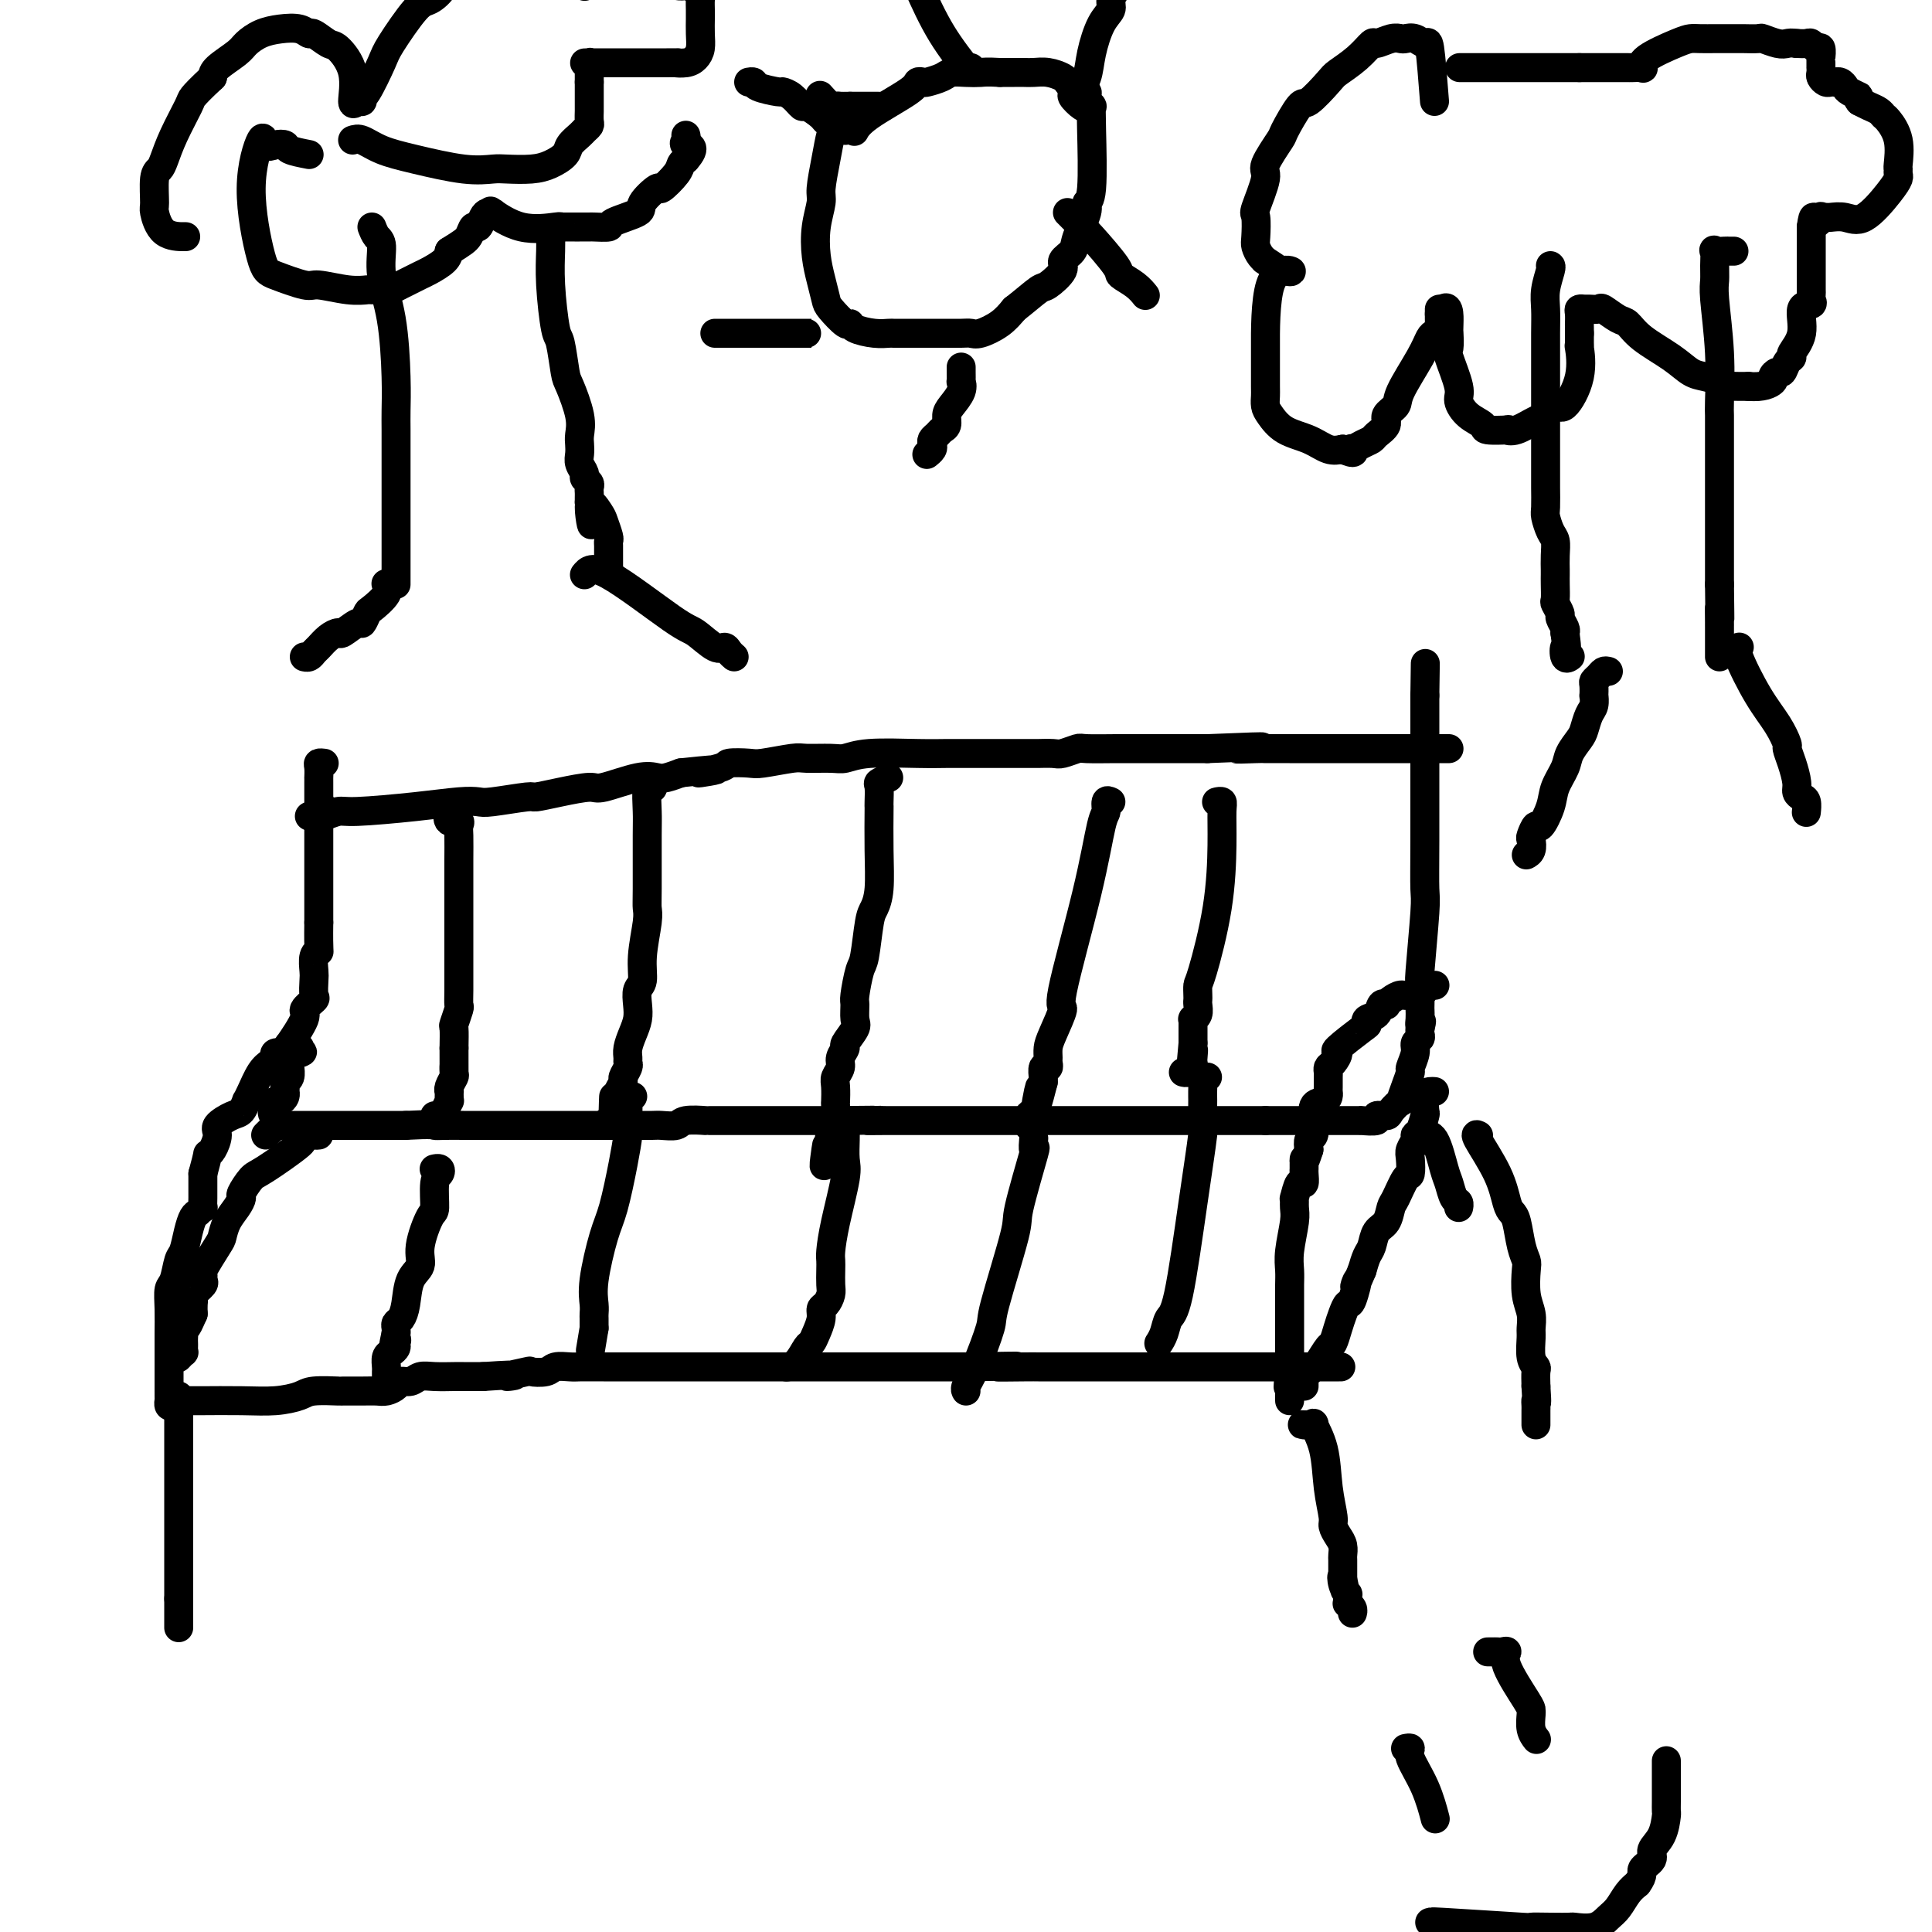 <svg viewBox='0 0 400 400' version='1.1' xmlns='http://www.w3.org/2000/svg' xmlns:xlink='http://www.w3.org/1999/xlink'><g fill='none' stroke='#000000' stroke-width='6' stroke-linecap='round' stroke-linejoin='round'><path d='M67,158c0.113,0.014 0.226,0.027 0,0c-0.226,-0.027 -0.793,-0.095 -1,0c-0.207,0.095 -0.056,0.354 0,1c0.056,0.646 0.015,1.679 0,2c-0.015,0.321 -0.004,-0.070 0,0c0.004,0.070 0.001,0.600 0,1c-0.001,0.400 -0.000,0.670 0,1c0.000,0.330 0.000,0.720 0,1c-0.000,0.280 -0.000,0.451 0,1c0.000,0.549 0.000,1.477 0,2c-0.000,0.523 -0.000,0.640 0,1c0.000,0.360 0.000,0.961 0,2c-0.000,1.039 -0.000,2.515 0,3c0.000,0.485 0.000,-0.021 0,0c-0.000,0.021 -0.000,0.569 0,1c0.000,0.431 0.000,0.744 0,1c-0.000,0.256 -0.000,0.456 0,1c0.000,0.544 0.000,1.434 0,2c-0.000,0.566 -0.000,0.808 0,1c0.000,0.192 0.000,0.333 0,1c-0.000,0.667 -0.000,1.859 0,3c0.000,1.141 0.000,2.230 0,3c-0.000,0.770 -0.000,1.220 0,2c0.000,0.780 0.000,1.890 0,3'/><path d='M66,191c-0.094,6.447 0.170,6.064 0,6c-0.170,-0.064 -0.775,0.191 -1,1c-0.225,0.809 -0.069,2.171 0,3c0.069,0.829 0.050,1.125 0,2c-0.050,0.875 -0.130,2.331 0,3c0.130,0.669 0.469,0.553 0,1c-0.469,0.447 -1.748,1.457 -2,2c-0.252,0.543 0.521,0.619 0,2c-0.521,1.381 -2.336,4.068 -3,5c-0.664,0.932 -0.178,0.109 0,0c0.178,-0.109 0.048,0.495 0,1c-0.048,0.505 -0.013,0.910 0,1c0.013,0.090 0.003,-0.135 0,0c-0.003,0.135 0.000,0.631 0,1c-0.000,0.369 -0.004,0.610 0,1c0.004,0.390 0.015,0.930 0,1c-0.015,0.070 -0.057,-0.331 0,0c0.057,0.331 0.211,1.394 0,2c-0.211,0.606 -0.788,0.753 -1,1c-0.212,0.247 -0.060,0.592 0,1c0.060,0.408 0.026,0.880 0,1c-0.026,0.120 -0.046,-0.111 0,0c0.046,0.111 0.157,0.566 0,1c-0.157,0.434 -0.581,0.848 -1,1c-0.419,0.152 -0.834,0.044 -1,0c-0.166,-0.044 -0.083,-0.022 0,0'/><path d='M57,228c-1.238,3.796 -0.332,2.285 0,2c0.332,-0.285 0.089,0.654 0,1c-0.089,0.346 -0.026,0.099 0,0c0.026,-0.099 0.013,-0.049 0,0'/><path d='M55,235c0.859,-0.845 1.718,-1.691 2,-2c0.282,-0.309 -0.013,-0.083 0,0c0.013,0.083 0.333,0.022 1,0c0.667,-0.022 1.679,-0.006 2,0c0.321,0.006 -0.051,0.002 0,0c0.051,-0.002 0.523,-0.000 1,0c0.477,0.000 0.958,0.000 1,0c0.042,-0.000 -0.353,-0.000 0,0c0.353,0.000 1.456,0.000 2,0c0.544,-0.000 0.528,-0.000 1,0c0.472,0.000 1.431,0.000 2,0c0.569,-0.000 0.747,-0.000 1,0c0.253,0.000 0.582,0.000 1,0c0.418,-0.000 0.924,-0.000 1,0c0.076,0.000 -0.278,0.000 0,0c0.278,-0.000 1.188,-0.000 2,0c0.812,0.000 1.526,0.000 2,0c0.474,-0.000 0.709,-0.000 1,0c0.291,0.000 0.640,0.000 1,0c0.360,-0.000 0.732,-0.000 1,0c0.268,0.000 0.433,0.000 1,0c0.567,-0.000 1.537,-0.000 2,0c0.463,0.000 0.418,0.000 1,0c0.582,-0.000 1.791,-0.000 3,0'/><path d='M84,233c5.785,-0.309 5.747,-0.083 6,0c0.253,0.083 0.797,0.022 2,0c1.203,-0.022 3.065,-0.006 4,0c0.935,0.006 0.943,0.002 2,0c1.057,-0.002 3.163,-0.000 4,0c0.837,0.000 0.403,0.000 1,0c0.597,-0.000 2.223,-0.000 3,0c0.777,0.000 0.706,0.000 1,0c0.294,-0.000 0.953,-0.000 3,0c2.047,0.000 5.480,0.000 7,0c1.520,-0.000 1.126,-0.000 2,0c0.874,0.000 3.015,0.000 4,0c0.985,-0.000 0.815,-0.000 2,0c1.185,0.000 3.725,0.001 5,0c1.275,-0.001 1.283,-0.004 2,0c0.717,0.004 2.141,0.015 3,0c0.859,-0.015 1.154,-0.057 2,0c0.846,0.057 2.244,0.211 3,0c0.756,-0.211 0.870,-0.789 2,-1c1.130,-0.211 3.275,-0.057 4,0c0.725,0.057 0.029,0.015 1,0c0.971,-0.015 3.607,-0.004 5,0c1.393,0.004 1.542,0.001 3,0c1.458,-0.001 4.226,-0.000 6,0c1.774,0.000 2.555,0.000 4,0c1.445,-0.000 3.556,-0.000 5,0c1.444,0.000 2.222,0.000 3,0'/><path d='M173,232c15.185,-0.155 8.648,-0.041 7,0c-1.648,0.041 1.594,0.011 3,0c1.406,-0.011 0.976,-0.003 2,0c1.024,0.003 3.502,0.001 5,0c1.498,-0.001 2.015,-0.000 4,0c1.985,0.000 5.437,0.000 7,0c1.563,-0.000 1.237,-0.000 3,0c1.763,0.000 5.616,0.000 7,0c1.384,-0.000 0.298,-0.000 3,0c2.702,0.000 9.192,0.000 12,0c2.808,-0.000 1.936,-0.000 2,0c0.064,0.000 1.066,0.000 2,0c0.934,-0.000 1.801,-0.000 3,0c1.199,0.000 2.729,0.000 4,0c1.271,-0.000 2.283,-0.000 3,0c0.717,0.000 1.137,0.000 2,0c0.863,-0.000 2.167,-0.000 3,0c0.833,0.000 1.196,0.000 2,0c0.804,-0.000 2.051,-0.000 3,0c0.949,0.000 1.602,0.000 2,0c0.398,-0.000 0.540,-0.000 1,0c0.460,0.000 1.236,0.000 2,0c0.764,-0.000 1.514,-0.000 2,0c0.486,0.000 0.708,0.000 1,0c0.292,-0.000 0.656,-0.000 1,0c0.344,0.000 0.670,0.000 1,0c0.330,-0.000 0.666,-0.000 1,0c0.334,0.000 0.667,0.000 1,0'/><path d='M262,232c14.448,-0.000 6.069,-0.000 3,0c-3.069,0.000 -0.829,0.000 1,0c1.829,-0.000 3.248,-0.000 4,0c0.752,0.000 0.837,0.000 1,0c0.163,-0.000 0.404,-0.000 1,0c0.596,0.000 1.548,0.000 2,0c0.452,-0.000 0.405,-0.000 1,0c0.595,0.000 1.831,0.001 3,0c1.169,-0.001 2.269,-0.004 3,0c0.731,0.004 1.093,0.016 1,0c-0.093,-0.016 -0.640,-0.058 0,0c0.640,0.058 2.466,0.218 3,0c0.534,-0.218 -0.226,-0.813 0,-1c0.226,-0.187 1.436,0.032 2,0c0.564,-0.032 0.481,-0.317 1,-1c0.519,-0.683 1.641,-1.764 2,-2c0.359,-0.236 -0.043,0.372 0,0c0.043,-0.372 0.532,-1.724 1,-3c0.468,-1.276 0.914,-2.474 1,-3c0.086,-0.526 -0.187,-0.378 0,-1c0.187,-0.622 0.835,-2.012 1,-3c0.165,-0.988 -0.152,-1.574 0,-2c0.152,-0.426 0.772,-0.692 1,-1c0.228,-0.308 0.065,-0.660 0,-1c-0.065,-0.340 -0.033,-0.670 0,-1'/><path d='M294,213c0.619,-2.519 0.166,-1.317 0,-1c-0.166,0.317 -0.046,-0.251 0,-1c0.046,-0.749 0.016,-1.678 0,-2c-0.016,-0.322 -0.018,-0.035 0,-1c0.018,-0.965 0.057,-3.180 0,-4c-0.057,-0.820 -0.212,-0.244 0,-3c0.212,-2.756 0.789,-8.846 1,-12c0.211,-3.154 0.057,-3.374 0,-5c-0.057,-1.626 -0.015,-4.658 0,-10c0.015,-5.342 0.004,-12.993 0,-17c-0.004,-4.007 -0.001,-4.370 0,-5c0.001,-0.630 0.000,-1.527 0,-2c-0.000,-0.473 -0.000,-0.522 0,-1c0.000,-0.478 0.000,-1.385 0,-2c-0.000,-0.615 -0.000,-0.938 0,-1c0.000,-0.062 0.000,0.137 0,0c-0.000,-0.137 -0.000,-0.611 0,-1c0.000,-0.389 0.000,-0.695 0,-1'/><path d='M295,144c0.167,-11.500 0.083,-5.750 0,0'/><path d='M68,168c0.062,-0.113 0.125,-0.226 0,0c-0.125,0.226 -0.436,0.792 -1,1c-0.564,0.208 -1.379,0.057 -2,0c-0.621,-0.057 -1.046,-0.019 -1,0c0.046,0.019 0.564,0.020 1,0c0.436,-0.020 0.791,-0.061 1,0c0.209,0.061 0.271,0.223 1,0c0.729,-0.223 2.125,-0.831 3,-1c0.875,-0.169 1.230,0.099 4,0c2.770,-0.099 7.955,-0.566 12,-1c4.045,-0.434 6.951,-0.833 9,-1c2.049,-0.167 3.242,-0.100 4,0c0.758,0.100 1.082,0.233 3,0c1.918,-0.233 5.429,-0.831 7,-1c1.571,-0.169 1.200,0.091 2,0c0.800,-0.091 2.770,-0.532 5,-1c2.230,-0.468 4.718,-0.962 6,-1c1.282,-0.038 1.357,0.379 3,0c1.643,-0.379 4.853,-1.555 7,-2c2.147,-0.445 3.232,-0.158 4,0c0.768,0.158 1.219,0.188 2,0c0.781,-0.188 1.890,-0.594 3,-1'/><path d='M141,160c12.437,-1.348 5.531,-0.216 4,0c-1.531,0.216 2.315,-0.482 4,-1c1.685,-0.518 1.211,-0.857 2,-1c0.789,-0.143 2.841,-0.091 4,0c1.159,0.091 1.426,0.222 3,0c1.574,-0.222 4.456,-0.795 6,-1c1.544,-0.205 1.748,-0.041 3,0c1.252,0.041 3.550,-0.042 5,0c1.450,0.042 2.052,0.207 3,0c0.948,-0.207 2.244,-0.788 5,-1c2.756,-0.212 6.974,-0.057 10,0c3.026,0.057 4.861,0.015 6,0c1.139,-0.015 1.583,-0.004 3,0c1.417,0.004 3.806,0.001 5,0c1.194,-0.001 1.193,-0.000 2,0c0.807,0.000 2.422,-0.000 3,0c0.578,0.000 0.117,0.001 1,0c0.883,-0.001 3.109,-0.004 4,0c0.891,0.004 0.448,0.015 1,0c0.552,-0.015 2.101,-0.057 3,0c0.899,0.057 1.148,0.211 2,0c0.852,-0.211 2.307,-0.789 3,-1c0.693,-0.211 0.626,-0.057 2,0c1.374,0.057 4.191,0.015 6,0c1.809,-0.015 2.609,-0.004 4,0c1.391,0.004 3.373,0.001 5,0c1.627,-0.001 2.900,-0.000 4,0c1.100,0.000 2.029,0.000 3,0c0.971,-0.000 1.986,-0.000 3,0'/><path d='M250,155c18.283,-0.774 9.489,-0.207 7,0c-2.489,0.207 1.326,0.056 3,0c1.674,-0.056 1.209,-0.015 2,0c0.791,0.015 2.840,0.004 5,0c2.160,-0.004 4.432,-0.001 6,0c1.568,0.001 2.431,0.000 3,0c0.569,-0.000 0.842,-0.000 2,0c1.158,0.000 3.199,0.000 4,0c0.801,-0.000 0.361,-0.000 2,0c1.639,0.000 5.356,0.000 7,0c1.644,-0.000 1.214,-0.000 1,0c-0.214,0.000 -0.212,0.000 0,0c0.212,-0.000 0.635,-0.000 1,0c0.365,0.000 0.671,0.000 1,0c0.329,-0.000 0.680,-0.000 1,0c0.320,0.000 0.610,0.000 1,0c0.390,-0.000 0.879,-0.000 1,0c0.121,0.000 -0.125,0.000 0,0c0.125,-0.000 0.621,-0.000 1,0c0.379,0.000 0.640,0.000 1,0c0.360,-0.000 0.817,-0.000 1,0c0.183,0.000 0.091,0.000 0,0'/><path d='M66,235c-0.240,0.032 -0.481,0.065 -1,0c-0.519,-0.065 -1.318,-0.227 -2,0c-0.682,0.227 -1.248,0.842 -1,1c0.248,0.158 1.311,-0.141 0,1c-1.311,1.141 -4.994,3.723 -7,5c-2.006,1.277 -2.334,1.251 -3,2c-0.666,0.749 -1.671,2.274 -2,3c-0.329,0.726 0.016,0.652 0,1c-0.016,0.348 -0.394,1.116 -1,2c-0.606,0.884 -1.441,1.882 -2,3c-0.559,1.118 -0.844,2.355 -1,3c-0.156,0.645 -0.183,0.697 -1,2c-0.817,1.303 -2.423,3.859 -3,5c-0.577,1.141 -0.127,0.869 0,1c0.127,0.131 -0.071,0.664 0,1c0.071,0.336 0.411,0.474 0,1c-0.411,0.526 -1.574,1.440 -2,2c-0.426,0.560 -0.115,0.766 0,1c0.115,0.234 0.033,0.495 0,1c-0.033,0.505 -0.016,1.252 0,2'/><path d='M40,272c-2.022,4.583 -1.078,2.040 -1,1c0.078,-1.040 -0.711,-0.577 -1,0c-0.289,0.577 -0.078,1.269 0,2c0.078,0.731 0.022,1.501 0,2c-0.022,0.499 -0.010,0.726 0,1c0.010,0.274 0.016,0.596 0,1c-0.016,0.404 -0.056,0.892 0,1c0.056,0.108 0.207,-0.163 0,0c-0.207,0.163 -0.774,0.761 -1,1c-0.226,0.239 -0.113,0.120 0,0'/><path d='M39,290c0.392,-0.002 0.784,-0.003 1,0c0.216,0.003 0.257,0.011 2,0c1.743,-0.011 5.190,-0.041 8,0c2.810,0.041 4.984,0.155 7,0c2.016,-0.155 3.873,-0.577 5,-1c1.127,-0.423 1.523,-0.846 3,-1c1.477,-0.154 4.033,-0.041 5,0c0.967,0.041 0.343,0.008 1,0c0.657,-0.008 2.595,0.008 4,0c1.405,-0.008 2.277,-0.040 3,0c0.723,0.040 1.295,0.150 2,0c0.705,-0.150 1.541,-0.562 2,-1c0.459,-0.438 0.539,-0.902 1,-1c0.461,-0.098 1.301,0.170 2,0c0.699,-0.170 1.255,-0.778 2,-1c0.745,-0.222 1.677,-0.060 3,0c1.323,0.060 3.035,0.016 4,0c0.965,-0.016 1.183,-0.004 2,0c0.817,0.004 2.233,0.001 3,0c0.767,-0.001 0.883,-0.001 1,0'/><path d='M100,285c10.331,-0.714 5.659,0.001 5,0c-0.659,-0.001 2.695,-0.718 4,-1c1.305,-0.282 0.562,-0.128 1,0c0.438,0.128 2.057,0.230 3,0c0.943,-0.230 1.208,-0.794 2,-1c0.792,-0.206 2.109,-0.055 3,0c0.891,0.055 1.357,0.015 2,0c0.643,-0.015 1.464,-0.004 5,0c3.536,0.004 9.787,0.001 13,0c3.213,-0.001 3.390,-0.000 4,0c0.610,0.000 1.655,0.000 3,0c1.345,-0.000 2.992,-0.000 4,0c1.008,0.000 1.377,0.000 3,0c1.623,-0.000 4.501,-0.000 6,0c1.499,0.000 1.620,0.000 3,0c1.380,-0.000 4.019,-0.000 6,0c1.981,0.000 3.304,0.000 4,0c0.696,-0.000 0.765,-0.000 2,0c1.235,0.000 3.635,0.000 5,0c1.365,-0.000 1.697,-0.000 2,0c0.303,0.000 0.579,0.000 2,0c1.421,-0.000 3.987,-0.000 5,0c1.013,0.000 0.473,0.000 1,0c0.527,-0.000 2.121,-0.000 3,0c0.879,0.000 1.044,0.000 2,0c0.956,-0.000 2.702,-0.000 4,0c1.298,0.000 2.149,0.000 3,0'/><path d='M200,283c16.785,-0.309 8.746,-0.083 7,0c-1.746,0.083 2.799,0.022 5,0c2.201,-0.022 2.056,-0.006 3,0c0.944,0.006 2.975,0.002 4,0c1.025,-0.002 1.042,-0.000 2,0c0.958,0.000 2.855,0.000 4,0c1.145,-0.000 1.537,-0.000 2,0c0.463,0.000 0.996,0.000 5,0c4.004,-0.000 11.478,-0.000 15,0c3.522,0.000 3.092,0.000 3,0c-0.092,-0.000 0.155,-0.000 1,0c0.845,0.000 2.289,0.000 3,0c0.711,-0.000 0.691,-0.000 1,0c0.309,0.000 0.948,0.000 2,0c1.052,-0.000 2.518,-0.000 3,0c0.482,0.000 -0.021,0.000 0,0c0.021,-0.000 0.565,-0.000 1,0c0.435,0.000 0.760,0.000 1,0c0.240,-0.000 0.394,-0.000 1,0c0.606,0.000 1.662,0.000 2,0c0.338,-0.000 -0.043,-0.000 0,0c0.043,0.000 0.512,0.000 1,0c0.488,-0.000 0.997,0.000 1,0c0.003,0.000 -0.499,0.000 0,0c0.499,0.000 2.000,0.000 3,0c1.000,0.000 1.500,0.000 2,0'/><path d='M272,283c11.083,0.000 2.792,0.000 0,0c-2.792,0.000 -0.083,0.000 1,0c1.083,0.000 0.542,0.000 0,0'/><path d='M297,226c-0.311,-0.024 -0.622,-0.049 -1,0c-0.378,0.049 -0.823,0.170 -1,1c-0.177,0.830 -0.085,2.368 0,3c0.085,0.632 0.163,0.358 0,1c-0.163,0.642 -0.566,2.201 -1,3c-0.434,0.799 -0.900,0.838 -1,1c-0.100,0.162 0.168,0.446 0,1c-0.168,0.554 -0.770,1.378 -1,2c-0.230,0.622 -0.089,1.044 0,2c0.089,0.956 0.127,2.448 0,3c-0.127,0.552 -0.419,0.163 -1,1c-0.581,0.837 -1.451,2.900 -2,4c-0.549,1.100 -0.777,1.239 -1,2c-0.223,0.761 -0.441,2.146 -1,3c-0.559,0.854 -1.459,1.177 -2,2c-0.541,0.823 -0.723,2.145 -1,3c-0.277,0.855 -0.651,1.244 -1,2c-0.349,0.756 -0.675,1.878 -1,3'/><path d='M282,263c-2.499,5.944 -1.247,2.305 -1,2c0.247,-0.305 -0.511,2.724 -1,4c-0.489,1.276 -0.707,0.798 -1,1c-0.293,0.202 -0.659,1.084 -1,2c-0.341,0.916 -0.656,1.868 -1,3c-0.344,1.132 -0.718,2.446 -1,3c-0.282,0.554 -0.470,0.347 -1,1c-0.530,0.653 -1.400,2.165 -2,3c-0.600,0.835 -0.931,0.994 -1,1c-0.069,0.006 0.125,-0.139 0,0c-0.125,0.139 -0.569,0.563 -1,1c-0.431,0.437 -0.847,0.888 -1,1c-0.153,0.112 -0.041,-0.114 0,0c0.041,0.114 0.011,0.569 0,1c-0.011,0.431 -0.003,0.837 0,1c0.003,0.163 0.002,0.081 0,0'/><path d='M272,295c-0.781,0.007 -1.561,0.014 -2,0c-0.439,-0.014 -0.535,-0.050 0,0c0.535,0.050 1.703,0.184 2,0c0.297,-0.184 -0.275,-0.688 0,0c0.275,0.688 1.397,2.569 2,5c0.603,2.431 0.687,5.414 1,8c0.313,2.586 0.854,4.777 1,6c0.146,1.223 -0.105,1.478 0,2c0.105,0.522 0.564,1.310 1,2c0.436,0.690 0.849,1.280 1,2c0.151,0.720 0.040,1.569 0,2c-0.040,0.431 -0.011,0.444 0,1c0.011,0.556 0.003,1.654 0,2c-0.003,0.346 -0.001,-0.061 0,0c0.001,0.061 0.000,0.589 0,1c-0.000,0.411 -0.000,0.706 0,1'/><path d='M278,327c0.944,4.923 0.306,1.231 0,0c-0.306,-1.231 -0.278,-0.000 0,1c0.278,1.000 0.805,1.770 1,2c0.195,0.230 0.056,-0.079 0,0c-0.056,0.079 -0.029,0.547 0,1c0.029,0.453 0.060,0.892 0,1c-0.060,0.108 -0.212,-0.115 0,0c0.212,0.115 0.788,0.570 1,1c0.212,0.430 0.061,0.837 0,1c-0.061,0.163 -0.030,0.081 0,0'/><path d='M37,289c0.000,0.800 0.000,1.601 0,2c0.000,0.399 0.000,0.397 0,2c0.000,1.603 0.000,4.811 0,7c0.000,2.189 0.000,3.358 0,5c0.000,1.642 0.000,3.756 0,5c0.000,1.244 0.000,1.617 0,3c0.000,1.383 0.000,3.775 0,5c0.000,1.225 0.000,1.283 0,2c0.000,0.717 0.000,2.095 0,3c0.000,0.905 0.000,1.338 0,2c0.000,0.662 0.000,1.553 0,2c0.000,0.447 0.000,0.450 0,1c-0.000,0.550 -0.000,1.648 0,2c0.000,0.352 -0.000,-0.042 0,0c0.000,0.042 0.000,0.521 0,1'/><path d='M37,331c0.000,6.675 0.000,2.362 0,1c0.000,-1.362 0.000,0.226 0,1c0.000,0.774 0.000,0.733 0,1c0.000,0.267 0.000,0.842 0,1c0.000,0.158 0.000,-0.101 0,0c0.000,0.101 0.000,0.563 0,1c0.000,0.437 0.000,0.848 0,1c0.000,0.152 0.000,0.043 0,0c0.000,-0.043 0.000,-0.022 0,0'/><path d='M306,235c0.107,0.054 0.214,0.108 0,0c-0.214,-0.108 -0.748,-0.380 0,1c0.748,1.380 2.778,4.410 4,7c1.222,2.590 1.638,4.739 2,6c0.362,1.261 0.672,1.634 1,2c0.328,0.366 0.675,0.727 1,2c0.325,1.273 0.627,3.460 1,5c0.373,1.540 0.818,2.433 1,3c0.182,0.567 0.102,0.807 0,2c-0.102,1.193 -0.224,3.338 0,5c0.224,1.662 0.796,2.841 1,4c0.204,1.159 0.041,2.298 0,3c-0.041,0.702 0.042,0.967 0,2c-0.042,1.033 -0.207,2.834 0,4c0.207,1.166 0.787,1.699 1,2c0.213,0.301 0.061,0.372 0,1c-0.061,0.628 -0.030,1.814 0,3'/><path d='M318,287c0.309,4.653 0.083,3.284 0,3c-0.083,-0.284 -0.022,0.515 0,1c0.022,0.485 0.006,0.656 0,1c-0.006,0.344 -0.002,0.863 0,1c0.002,0.137 0.000,-0.107 0,0c-0.000,0.107 -0.000,0.565 0,1c0.000,0.435 0.000,0.848 0,1c-0.000,0.152 -0.000,0.043 0,0c0.000,-0.043 0.000,-0.022 0,0'/><path d='M295,236c-0.012,0.117 -0.025,0.234 0,0c0.025,-0.234 0.087,-0.818 0,-1c-0.087,-0.182 -0.322,0.039 0,0c0.322,-0.039 1.200,-0.337 2,1c0.800,1.337 1.521,4.309 2,6c0.479,1.691 0.717,2.099 1,3c0.283,0.901 0.612,2.293 1,3c0.388,0.707 0.835,0.729 1,1c0.165,0.271 0.047,0.792 0,1c-0.047,0.208 -0.024,0.104 0,0'/><path d='M36,291c-0.423,0.119 -0.845,0.238 -1,0c-0.155,-0.238 -0.041,-0.832 0,-1c0.041,-0.168 0.011,0.091 0,0c-0.011,-0.091 -0.003,-0.534 0,-1c0.003,-0.466 0.001,-0.957 0,-1c-0.001,-0.043 -0.000,0.361 0,0c0.000,-0.361 -0.000,-1.487 0,-2c0.000,-0.513 0.000,-0.411 0,-1c-0.000,-0.589 -0.001,-1.867 0,-3c0.001,-1.133 0.003,-2.122 0,-3c-0.003,-0.878 -0.012,-1.647 0,-3c0.012,-1.353 0.045,-3.291 0,-5c-0.045,-1.709 -0.167,-3.188 0,-4c0.167,-0.812 0.622,-0.956 1,-2c0.378,-1.044 0.678,-2.986 1,-4c0.322,-1.014 0.664,-1.099 1,-2c0.336,-0.901 0.664,-2.618 1,-4c0.336,-1.382 0.678,-2.430 1,-3c0.322,-0.570 0.622,-0.662 1,-1c0.378,-0.338 0.833,-0.920 1,-1c0.167,-0.080 0.045,0.344 0,0c-0.045,-0.344 -0.012,-1.454 0,-2c0.012,-0.546 0.003,-0.528 0,-1c-0.003,-0.472 -0.001,-1.435 0,-2c0.001,-0.565 0.000,-0.733 0,-1c-0.000,-0.267 -0.000,-0.634 0,-1'/><path d='M42,243c1.268,-4.600 0.938,-4.101 1,-4c0.062,0.101 0.517,-0.195 1,-1c0.483,-0.805 0.995,-2.118 1,-3c0.005,-0.882 -0.497,-1.331 0,-2c0.497,-0.669 1.992,-1.556 3,-2c1.008,-0.444 1.530,-0.444 2,-1c0.470,-0.556 0.889,-1.669 1,-2c0.111,-0.331 -0.085,0.119 0,0c0.085,-0.119 0.452,-0.806 1,-2c0.548,-1.194 1.278,-2.894 2,-4c0.722,-1.106 1.436,-1.617 2,-2c0.564,-0.383 0.977,-0.639 1,-1c0.023,-0.361 -0.345,-0.829 0,-1c0.345,-0.171 1.402,-0.046 2,0c0.598,0.046 0.738,0.012 1,0c0.262,-0.012 0.646,-0.004 1,0c0.354,0.004 0.677,0.002 1,0'/><path d='M62,218c1.238,-0.560 0.333,0.042 0,0c-0.333,-0.042 -0.095,-0.726 0,-1c0.095,-0.274 0.048,-0.137 0,0'/><path d='M297,204c0.079,-0.006 0.158,-0.012 0,0c-0.158,0.012 -0.553,0.042 -1,0c-0.447,-0.042 -0.944,-0.156 -1,0c-0.056,0.156 0.331,0.580 0,1c-0.331,0.420 -1.380,0.834 -2,1c-0.620,0.166 -0.810,0.083 -1,0'/><path d='M292,206c-1.122,0.264 -1.428,-0.075 -2,0c-0.572,0.075 -1.409,0.563 -2,1c-0.591,0.437 -0.936,0.824 -1,1c-0.064,0.176 0.154,0.142 0,0c-0.154,-0.142 -0.681,-0.392 -1,0c-0.319,0.392 -0.430,1.426 -1,2c-0.570,0.574 -1.598,0.688 -2,1c-0.402,0.312 -0.177,0.822 0,1c0.177,0.178 0.306,0.022 -1,1c-1.306,0.978 -4.049,3.088 -5,4c-0.951,0.912 -0.111,0.624 0,1c0.111,0.376 -0.506,1.414 -1,2c-0.494,0.586 -0.865,0.720 -1,1c-0.135,0.280 -0.036,0.705 0,1c0.036,0.295 0.008,0.461 0,1c-0.008,0.539 0.004,1.452 0,2c-0.004,0.548 -0.026,0.732 0,1c0.026,0.268 0.098,0.620 0,1c-0.098,0.380 -0.365,0.788 -1,1c-0.635,0.212 -1.638,0.227 -2,1c-0.362,0.773 -0.083,2.304 0,3c0.083,0.696 -0.029,0.558 0,1c0.029,0.442 0.200,1.465 0,2c-0.200,0.535 -0.771,0.581 -1,1c-0.229,0.419 -0.114,1.209 0,2'/><path d='M271,238c-1.154,3.656 -1.041,2.294 -1,2c0.041,-0.294 0.008,0.478 0,1c-0.008,0.522 0.008,0.793 0,1c-0.008,0.207 -0.041,0.352 0,1c0.041,0.648 0.154,1.801 0,2c-0.154,0.199 -0.576,-0.557 -1,0c-0.424,0.557 -0.849,2.428 -1,3c-0.151,0.572 -0.026,-0.153 0,0c0.026,0.153 -0.046,1.185 0,2c0.046,0.815 0.208,1.414 0,3c-0.208,1.586 -0.788,4.160 -1,6c-0.212,1.840 -0.057,2.946 0,4c0.057,1.054 0.015,2.055 0,3c-0.015,0.945 -0.004,1.835 0,2c0.004,0.165 0.001,-0.394 0,0c-0.001,0.394 -0.000,1.739 0,3c0.000,1.261 0.000,2.436 0,3c-0.000,0.564 -0.000,0.517 0,1c0.000,0.483 0.000,1.496 0,2c-0.000,0.504 -0.000,0.500 0,1c0.000,0.500 0.000,1.505 0,2c-0.000,0.495 -0.000,0.479 0,1c0.000,0.521 0.000,1.577 0,2c-0.000,0.423 -0.000,0.211 0,0'/><path d='M267,283c-0.619,7.306 -0.166,3.072 0,2c0.166,-1.072 0.044,1.019 0,2c-0.044,0.981 -0.012,0.851 0,1c0.012,0.149 0.003,0.576 0,1c-0.003,0.424 -0.001,0.845 0,1c0.001,0.155 0.000,0.044 0,0c-0.000,-0.044 -0.000,-0.022 0,0'/><path d='M94,168c-0.362,-0.233 -0.724,-0.466 -1,0c-0.276,0.466 -0.466,1.629 0,2c0.466,0.371 1.589,-0.052 2,0c0.411,0.052 0.110,0.579 0,1c-0.110,0.421 -0.030,0.738 0,2c0.030,1.262 0.008,3.471 0,5c-0.008,1.529 -0.002,2.379 0,3c0.002,0.621 0.001,1.014 0,2c-0.001,0.986 -0.000,2.563 0,4c0.000,1.437 -0.000,2.732 0,4c0.000,1.268 0.001,2.509 0,4c-0.001,1.491 -0.004,3.234 0,5c0.004,1.766 0.015,3.556 0,5c-0.015,1.444 -0.057,2.542 0,3c0.057,0.458 0.211,0.278 0,1c-0.211,0.722 -0.788,2.348 -1,3c-0.212,0.652 -0.061,0.329 0,1c0.061,0.671 0.030,2.335 0,4'/><path d='M94,217c0.004,8.434 0.015,5.020 0,4c-0.015,-1.020 -0.057,0.353 0,1c0.057,0.647 0.211,0.568 0,1c-0.211,0.432 -0.789,1.374 -1,2c-0.211,0.626 -0.056,0.937 0,1c0.056,0.063 0.012,-0.120 0,0c-0.012,0.120 0.008,0.544 0,1c-0.008,0.456 -0.044,0.945 0,1c0.044,0.055 0.169,-0.325 0,0c-0.169,0.325 -0.633,1.355 -1,2c-0.367,0.645 -0.637,0.904 -1,1c-0.363,0.096 -0.818,0.027 -1,0c-0.182,-0.027 -0.091,-0.014 0,0'/><path d='M135,163c0.113,0.133 0.227,0.266 0,0c-0.227,-0.266 -0.793,-0.930 -1,0c-0.207,0.930 -0.054,3.456 0,5c0.054,1.544 0.011,2.106 0,5c-0.011,2.894 0.012,8.120 0,11c-0.012,2.880 -0.060,3.414 0,4c0.060,0.586 0.226,1.224 0,3c-0.226,1.776 -0.844,4.691 -1,7c-0.156,2.309 0.152,4.011 0,5c-0.152,0.989 -0.762,1.266 -1,2c-0.238,0.734 -0.102,1.927 0,3c0.102,1.073 0.171,2.028 0,3c-0.171,0.972 -0.581,1.961 -1,3c-0.419,1.039 -0.848,2.128 -1,3c-0.152,0.872 -0.026,1.528 0,2c0.026,0.472 -0.049,0.760 0,1c0.049,0.240 0.223,0.432 0,1c-0.223,0.568 -0.843,1.513 -1,2c-0.157,0.487 0.150,0.516 0,1c-0.150,0.484 -0.757,1.424 -1,2c-0.243,0.576 -0.121,0.788 0,1'/><path d='M128,227c-1.310,10.079 -1.086,3.278 -1,1c0.086,-2.278 0.033,-0.032 0,1c-0.033,1.032 -0.048,0.851 0,1c0.048,0.149 0.157,0.628 0,1c-0.157,0.372 -0.581,0.639 -1,1c-0.419,0.361 -0.834,0.818 -1,1c-0.166,0.182 -0.083,0.091 0,0'/><path d='M184,161c-0.845,0.391 -1.691,0.782 -2,1c-0.309,0.218 -0.083,0.264 0,1c0.083,0.736 0.023,2.164 0,3c-0.023,0.836 -0.009,1.082 0,1c0.009,-0.082 0.014,-0.490 0,1c-0.014,1.490 -0.045,4.879 0,8c0.045,3.121 0.167,5.974 0,8c-0.167,2.026 -0.623,3.226 -1,4c-0.377,0.774 -0.675,1.123 -1,3c-0.325,1.877 -0.676,5.284 -1,7c-0.324,1.716 -0.621,1.743 -1,3c-0.379,1.257 -0.842,3.745 -1,5c-0.158,1.255 -0.013,1.277 0,2c0.013,0.723 -0.106,2.147 0,3c0.106,0.853 0.436,1.134 0,2c-0.436,0.866 -1.637,2.315 -2,3c-0.363,0.685 0.113,0.605 0,1c-0.113,0.395 -0.815,1.266 -1,2c-0.185,0.734 0.146,1.331 0,2c-0.146,0.669 -0.771,1.409 -1,2c-0.229,0.591 -0.064,1.034 0,2c0.064,0.966 0.028,2.455 0,3c-0.028,0.545 -0.046,0.147 0,1c0.046,0.853 0.156,2.958 0,4c-0.156,1.042 -0.578,1.021 -1,1'/><path d='M172,234c-2.083,12.155 -1.290,6.041 -1,4c0.290,-2.041 0.078,-0.011 0,1c-0.078,1.011 -0.022,1.003 0,1c0.022,-0.003 0.011,-0.002 0,0'/><path d='M230,166c-0.440,-0.207 -0.880,-0.415 -1,0c-0.120,0.415 0.078,1.452 0,2c-0.078,0.548 -0.434,0.608 -1,3c-0.566,2.392 -1.343,7.116 -3,14c-1.657,6.884 -4.195,15.928 -5,20c-0.805,4.072 0.124,3.171 0,4c-0.124,0.829 -1.300,3.389 -2,5c-0.700,1.611 -0.923,2.272 -1,3c-0.077,0.728 -0.006,1.523 0,2c0.006,0.477 -0.051,0.635 0,1c0.051,0.365 0.210,0.938 0,1c-0.210,0.062 -0.788,-0.385 -1,0c-0.212,0.385 -0.057,1.604 0,2c0.057,0.396 0.016,-0.030 0,0c-0.016,0.030 -0.008,0.515 0,1'/><path d='M216,224c-2.404,9.412 -1.415,3.941 -1,2c0.415,-1.941 0.255,-0.352 0,1c-0.255,1.352 -0.604,2.467 -1,3c-0.396,0.533 -0.838,0.483 -1,1c-0.162,0.517 -0.044,1.601 0,2c0.044,0.399 0.012,0.114 0,0c-0.012,-0.114 -0.006,-0.057 0,0'/><path d='M252,166c-0.114,0.025 -0.228,0.050 0,0c0.228,-0.050 0.797,-0.174 1,0c0.203,0.174 0.040,0.647 0,2c-0.040,1.353 0.042,3.584 0,7c-0.042,3.416 -0.207,8.015 -1,13c-0.793,4.985 -2.213,10.357 -3,13c-0.787,2.643 -0.942,2.557 -1,3c-0.058,0.443 -0.019,1.415 0,2c0.019,0.585 0.019,0.783 0,1c-0.019,0.217 -0.058,0.454 0,1c0.058,0.546 0.212,1.402 0,2c-0.212,0.598 -0.789,0.937 -1,1c-0.211,0.063 -0.057,-0.152 0,0c0.057,0.152 0.015,0.670 0,1c-0.015,0.330 -0.004,0.474 0,1c0.004,0.526 0.001,1.436 0,2c-0.001,0.564 -0.001,0.782 0,1'/><path d='M247,216c-0.774,8.140 -0.210,3.491 0,2c0.210,-1.491 0.067,0.175 0,1c-0.067,0.825 -0.056,0.810 0,1c0.056,0.190 0.159,0.587 0,1c-0.159,0.413 -0.579,0.843 -1,1c-0.421,0.157 -0.844,0.042 -1,0c-0.156,-0.042 -0.045,-0.012 0,0c0.045,0.012 0.022,0.006 0,0'/><path d='M90,242c-0.105,0.025 -0.210,0.049 0,0c0.210,-0.049 0.734,-0.172 1,0c0.266,0.172 0.273,0.640 0,1c-0.273,0.360 -0.828,0.614 -1,2c-0.172,1.386 0.038,3.905 0,5c-0.038,1.095 -0.325,0.765 -1,2c-0.675,1.235 -1.739,4.037 -2,6c-0.261,1.963 0.280,3.089 0,4c-0.280,0.911 -1.381,1.606 -2,3c-0.619,1.394 -0.754,3.487 -1,5c-0.246,1.513 -0.602,2.447 -1,3c-0.398,0.553 -0.838,0.726 -1,1c-0.162,0.274 -0.046,0.650 0,1c0.046,0.350 0.023,0.675 0,1'/><path d='M82,276c-1.234,5.725 -0.320,3.039 0,2c0.320,-1.039 0.047,-0.429 0,0c-0.047,0.429 0.131,0.678 0,1c-0.131,0.322 -0.571,0.717 -1,1c-0.429,0.283 -0.847,0.454 -1,1c-0.153,0.546 -0.041,1.467 0,2c0.041,0.533 0.011,0.679 0,1c-0.011,0.321 -0.003,0.817 0,1c0.003,0.183 0.001,0.052 0,0c-0.001,-0.052 -0.000,-0.026 0,0'/><path d='M131,227c-0.422,-0.036 -0.845,-0.073 -1,0c-0.155,0.073 -0.044,0.255 0,1c0.044,0.745 0.020,2.054 0,3c-0.020,0.946 -0.035,1.529 0,2c0.035,0.471 0.121,0.831 0,2c-0.121,1.169 -0.449,3.146 -1,6c-0.551,2.854 -1.325,6.586 -2,9c-0.675,2.414 -1.253,3.511 -2,6c-0.747,2.489 -1.664,6.369 -2,9c-0.336,2.631 -0.090,4.015 0,5c0.090,0.985 0.024,1.573 0,2c-0.024,0.427 -0.006,0.692 0,1c0.006,0.308 0.002,0.659 0,1c-0.002,0.341 -0.001,0.670 0,1'/><path d='M123,275c-1.333,8.000 -0.667,4.000 0,0'/><path d='M175,232c0.001,0.342 0.002,0.684 0,1c-0.002,0.316 -0.007,0.607 0,1c0.007,0.393 0.026,0.889 0,2c-0.026,1.111 -0.098,2.836 0,4c0.098,1.164 0.366,1.767 0,4c-0.366,2.233 -1.366,6.097 -2,9c-0.634,2.903 -0.901,4.847 -1,6c-0.099,1.153 -0.029,1.517 0,2c0.029,0.483 0.018,1.084 0,2c-0.018,0.916 -0.042,2.145 0,3c0.042,0.855 0.152,1.335 0,2c-0.152,0.665 -0.566,1.516 -1,2c-0.434,0.484 -0.889,0.600 -1,1c-0.111,0.400 0.122,1.084 0,2c-0.122,0.916 -0.601,2.063 -1,3c-0.399,0.937 -0.720,1.663 -1,2c-0.280,0.337 -0.518,0.286 -1,1c-0.482,0.714 -1.207,2.192 -2,3c-0.793,0.808 -1.655,0.945 -2,1c-0.345,0.055 -0.172,0.027 0,0'/><path d='M214,236c0.024,-0.280 0.049,-0.560 0,0c-0.049,0.560 -0.171,1.961 0,2c0.171,0.039 0.637,-1.285 0,1c-0.637,2.285 -2.376,8.180 -3,11c-0.624,2.820 -0.132,2.566 -1,6c-0.868,3.434 -3.094,10.556 -4,14c-0.906,3.444 -0.491,3.210 -1,5c-0.509,1.790 -1.940,5.604 -3,8c-1.060,2.396 -1.748,3.374 -2,4c-0.252,0.626 -0.068,0.899 0,1c0.068,0.101 0.019,0.029 0,0c-0.019,-0.029 -0.010,-0.014 0,0'/><path d='M250,223c-0.423,-0.058 -0.845,-0.116 -1,0c-0.155,0.116 -0.042,0.406 0,1c0.042,0.594 0.013,1.492 0,2c-0.013,0.508 -0.008,0.626 0,1c0.008,0.374 0.021,1.004 0,2c-0.021,0.996 -0.075,2.359 0,3c0.075,0.641 0.280,0.559 0,3c-0.280,2.441 -1.046,7.404 -2,14c-0.954,6.596 -2.098,14.825 -3,19c-0.902,4.175 -1.562,4.295 -2,5c-0.438,0.705 -0.653,1.993 -1,3c-0.347,1.007 -0.824,1.733 -1,2c-0.176,0.267 -0.050,0.076 0,0c0.050,-0.076 0.025,-0.038 0,0'/><path d='M321,55c0.113,0.064 0.226,0.128 0,1c-0.226,0.872 -0.793,2.552 -1,4c-0.207,1.448 -0.056,2.664 0,4c0.056,1.336 0.015,2.791 0,5c-0.015,2.209 -0.004,5.170 0,7c0.004,1.830 0.001,2.529 0,3c-0.001,0.471 -0.000,0.715 0,2c0.000,1.285 0.000,3.612 0,6c-0.000,2.388 0.000,4.836 0,6c-0.000,1.164 -0.001,1.045 0,2c0.001,0.955 0.003,2.984 0,4c-0.003,1.016 -0.011,1.020 0,2c0.011,0.980 0.041,2.936 0,4c-0.041,1.064 -0.155,1.234 0,2c0.155,0.766 0.577,2.127 1,3c0.423,0.873 0.845,1.258 1,2c0.155,0.742 0.042,1.842 0,3c-0.042,1.158 -0.012,2.375 0,3c0.012,0.625 0.007,0.658 0,1c-0.007,0.342 -0.017,0.994 0,2c0.017,1.006 0.061,2.367 0,3c-0.061,0.633 -0.226,0.537 0,1c0.226,0.463 0.844,1.485 1,2c0.156,0.515 -0.150,0.523 0,1c0.150,0.477 0.757,1.422 1,2c0.243,0.578 0.121,0.789 0,1'/><path d='M324,131c0.635,4.581 0.222,3.032 0,3c-0.222,-0.032 -0.252,1.453 0,2c0.252,0.547 0.786,0.156 1,0c0.214,-0.156 0.107,-0.078 0,0'/><path d='M359,52c-0.370,0.005 -0.740,0.010 -1,0c-0.260,-0.010 -0.409,-0.035 -1,0c-0.591,0.035 -1.623,0.131 -2,0c-0.377,-0.131 -0.097,-0.490 0,0c0.097,0.490 0.012,1.830 0,3c-0.012,1.170 0.049,2.170 0,3c-0.049,0.830 -0.209,1.488 0,4c0.209,2.512 0.788,6.876 1,11c0.212,4.124 0.057,8.007 0,10c-0.057,1.993 -0.015,2.095 0,3c0.015,0.905 0.004,2.613 0,4c-0.004,1.387 -0.001,2.454 0,4c0.001,1.546 0.000,3.573 0,5c-0.000,1.427 -0.000,2.255 0,3c0.000,0.745 0.000,1.405 0,2c-0.000,0.595 -0.000,1.123 0,2c0.000,0.877 0.000,2.103 0,3c-0.000,0.897 -0.000,1.466 0,2c0.000,0.534 0.000,1.033 0,2c-0.000,0.967 -0.000,2.404 0,3c0.000,0.596 0.000,0.353 0,1c-0.000,0.647 -0.000,2.185 0,3c0.000,0.815 0.000,0.908 0,1'/><path d='M356,121c0.155,11.621 0.041,6.175 0,5c-0.041,-1.175 -0.011,1.923 0,3c0.011,1.077 0.003,0.134 0,0c-0.003,-0.134 -0.001,0.542 0,1c0.001,0.458 0.000,0.700 0,1c-0.000,0.300 -0.000,0.658 0,1c0.000,0.342 0.000,0.666 0,1c-0.000,0.334 -0.000,0.677 0,1c0.000,0.323 0.000,0.625 0,1c-0.000,0.375 -0.000,0.821 0,1c0.000,0.179 0.000,0.089 0,0'/><path d='M333,139c-0.340,-0.086 -0.679,-0.173 -1,0c-0.321,0.173 -0.622,0.605 -1,1c-0.378,0.395 -0.833,0.753 -1,1c-0.167,0.247 -0.048,0.383 0,1c0.048,0.617 0.024,1.716 0,2c-0.024,0.284 -0.047,-0.248 0,0c0.047,0.248 0.163,1.277 0,2c-0.163,0.723 -0.606,1.140 -1,2c-0.394,0.860 -0.740,2.162 -1,3c-0.260,0.838 -0.436,1.212 -1,2c-0.564,0.788 -1.517,1.988 -2,3c-0.483,1.012 -0.496,1.835 -1,3c-0.504,1.165 -1.498,2.673 -2,4c-0.502,1.327 -0.513,2.473 -1,4c-0.487,1.527 -1.450,3.435 -2,4c-0.550,0.565 -0.687,-0.213 -1,0c-0.313,0.213 -0.802,1.416 -1,2c-0.198,0.584 -0.105,0.548 0,1c0.105,0.452 0.220,1.391 0,2c-0.220,0.609 -0.777,0.888 -1,1c-0.223,0.112 -0.111,0.056 0,0'/><path d='M360,134c0.093,-0.024 0.187,-0.048 0,0c-0.187,0.048 -0.653,0.168 0,2c0.653,1.832 2.426,5.374 4,8c1.574,2.626 2.947,4.335 4,6c1.053,1.665 1.784,3.286 2,4c0.216,0.714 -0.083,0.520 0,1c0.083,0.480 0.548,1.633 1,3c0.452,1.367 0.892,2.948 1,4c0.108,1.052 -0.115,1.575 0,2c0.115,0.425 0.567,0.753 1,1c0.433,0.247 0.847,0.413 1,1c0.153,0.587 0.044,1.596 0,2c-0.044,0.404 -0.022,0.202 0,0'/><path d='M297,21c-0.355,-4.566 -0.711,-9.132 -1,-11c-0.289,-1.868 -0.513,-1.038 -1,-1c-0.487,0.038 -1.238,-0.718 -2,-1c-0.762,-0.282 -1.537,-0.092 -2,0c-0.463,0.092 -0.615,0.086 -1,0c-0.385,-0.086 -1.003,-0.251 -2,0c-0.997,0.251 -2.372,0.918 -3,1c-0.628,0.082 -0.508,-0.422 -1,0c-0.492,0.422 -1.597,1.768 -3,3c-1.403,1.232 -3.105,2.348 -4,3c-0.895,0.652 -0.983,0.839 -2,2c-1.017,1.161 -2.964,3.295 -4,4c-1.036,0.705 -1.162,-0.020 -2,1c-0.838,1.020 -2.390,3.783 -3,5c-0.610,1.217 -0.279,0.886 -1,2c-0.721,1.114 -2.494,3.671 -3,5c-0.506,1.329 0.256,1.430 0,3c-0.256,1.570 -1.530,4.609 -2,6c-0.470,1.391 -0.135,1.133 0,2c0.135,0.867 0.072,2.857 0,4c-0.072,1.143 -0.151,1.438 0,2c0.151,0.562 0.534,1.390 1,2c0.466,0.610 1.017,1.000 1,1c-0.017,-0.000 -0.603,-0.392 0,0c0.603,0.392 2.393,1.567 3,2c0.607,0.433 0.031,0.124 0,0c-0.031,-0.124 0.485,-0.062 1,0'/><path d='M266,56c1.226,0.480 1.793,0.181 1,0c-0.793,-0.181 -2.944,-0.242 -4,3c-1.056,3.242 -1.015,9.789 -1,13c0.015,3.211 0.006,3.086 0,4c-0.006,0.914 -0.009,2.868 0,4c0.009,1.132 0.028,1.444 0,2c-0.028,0.556 -0.104,1.358 0,2c0.104,0.642 0.387,1.125 1,2c0.613,0.875 1.556,2.142 3,3c1.444,0.858 3.389,1.308 5,2c1.611,0.692 2.889,1.626 4,2c1.111,0.374 2.056,0.187 3,0'/><path d='M278,93c2.953,1.380 2.334,0.329 2,0c-0.334,-0.329 -0.383,0.064 0,0c0.383,-0.064 1.197,-0.583 2,-1c0.803,-0.417 1.596,-0.731 2,-1c0.404,-0.269 0.420,-0.494 1,-1c0.580,-0.506 1.724,-1.293 2,-2c0.276,-0.707 -0.315,-1.335 0,-2c0.315,-0.665 1.537,-1.369 2,-2c0.463,-0.631 0.166,-1.191 1,-3c0.834,-1.809 2.798,-4.867 4,-7c1.202,-2.133 1.643,-3.341 2,-4c0.357,-0.659 0.632,-0.768 1,-1c0.368,-0.232 0.831,-0.587 1,-1c0.169,-0.413 0.045,-0.885 0,-1c-0.045,-0.115 -0.012,0.126 0,0c0.012,-0.126 0.003,-0.619 0,-1c-0.003,-0.381 -0.001,-0.648 0,-1c0.001,-0.352 0.000,-0.787 0,-1c-0.000,-0.213 -0.000,-0.204 0,0c0.000,0.204 0.000,0.602 0,1'/><path d='M298,65c2.157,-3.180 2.050,0.369 2,2c-0.050,1.631 -0.043,1.342 0,2c0.043,0.658 0.121,2.263 0,3c-0.121,0.737 -0.441,0.607 0,2c0.441,1.393 1.645,4.310 2,6c0.355,1.690 -0.138,2.152 0,3c0.138,0.848 0.908,2.083 2,3c1.092,0.917 2.507,1.516 3,2c0.493,0.484 0.065,0.855 1,1c0.935,0.145 3.233,0.066 4,0c0.767,-0.066 0.002,-0.117 0,0c-0.002,0.117 0.761,0.404 2,0c1.239,-0.404 2.956,-1.498 4,-2c1.044,-0.502 1.414,-0.413 2,-1c0.586,-0.587 1.386,-1.852 2,-2c0.614,-0.148 1.040,0.820 2,0c0.960,-0.820 2.453,-3.427 3,-6c0.547,-2.573 0.147,-5.112 0,-6c-0.147,-0.888 -0.039,-0.124 0,0c0.039,0.124 0.011,-0.393 0,-1c-0.011,-0.607 -0.006,-1.303 0,-2'/><path d='M327,69c0.000,-1.350 0.000,-0.225 0,0c-0.000,0.225 -0.001,-0.451 0,-1c0.001,-0.549 0.004,-0.970 0,-1c-0.004,-0.030 -0.013,0.332 0,0c0.013,-0.332 0.049,-1.356 0,-2c-0.049,-0.644 -0.184,-0.906 0,-1c0.184,-0.094 0.686,-0.018 1,0c0.314,0.018 0.440,-0.022 1,0c0.560,0.022 1.554,0.105 2,0c0.446,-0.105 0.345,-0.398 1,0c0.655,0.398 2.065,1.486 3,2c0.935,0.514 1.394,0.452 2,1c0.606,0.548 1.360,1.705 3,3c1.640,1.295 4.166,2.729 6,4c1.834,1.271 2.977,2.379 4,3c1.023,0.621 1.926,0.755 3,1c1.074,0.245 2.318,0.602 3,1c0.682,0.398 0.801,0.839 1,1c0.199,0.161 0.477,0.043 1,0c0.523,-0.043 1.292,-0.012 2,0c0.708,0.012 1.354,0.006 2,0'/><path d='M362,80c3.002,0.280 4.506,-0.520 5,-1c0.494,-0.480 -0.021,-0.640 0,-1c0.021,-0.360 0.578,-0.921 1,-1c0.422,-0.079 0.710,0.322 1,0c0.290,-0.322 0.584,-1.369 1,-2c0.416,-0.631 0.956,-0.848 1,-1c0.044,-0.152 -0.409,-0.240 0,-1c0.409,-0.760 1.679,-2.193 2,-4c0.321,-1.807 -0.306,-3.989 0,-5c0.306,-1.011 1.546,-0.852 2,-1c0.454,-0.148 0.122,-0.605 0,-1c-0.122,-0.395 -0.033,-0.730 0,-1c0.033,-0.270 0.009,-0.475 0,-1c-0.009,-0.525 -0.002,-1.370 0,-2c0.002,-0.630 0.001,-1.045 0,-1c-0.001,0.045 -0.000,0.552 0,0c0.000,-0.552 0.000,-2.161 0,-3c-0.000,-0.839 -0.000,-0.907 0,-1c0.000,-0.093 0.000,-0.210 0,-1c-0.000,-0.790 -0.000,-2.251 0,-3c0.000,-0.749 0.000,-0.785 0,-1c-0.000,-0.215 -0.000,-0.607 0,-1'/><path d='M375,47c0.471,-3.569 0.650,-1.492 1,-1c0.350,0.492 0.873,-0.601 1,-1c0.127,-0.399 -0.141,-0.103 0,0c0.141,0.103 0.692,0.011 1,0c0.308,-0.011 0.374,0.057 1,0c0.626,-0.057 1.814,-0.238 3,0c1.186,0.238 2.370,0.897 4,0c1.630,-0.897 3.704,-3.350 5,-5c1.296,-1.650 1.813,-2.496 2,-3c0.187,-0.504 0.043,-0.668 0,-1c-0.043,-0.332 0.013,-0.834 0,-1c-0.013,-0.166 -0.097,0.005 0,-1c0.097,-1.005 0.374,-3.186 0,-5c-0.374,-1.814 -1.399,-3.259 -2,-4c-0.601,-0.741 -0.780,-0.776 -1,-1c-0.220,-0.224 -0.482,-0.637 -1,-1c-0.518,-0.363 -1.291,-0.675 -2,-1c-0.709,-0.325 -1.355,-0.662 -2,-1'/><path d='M385,21c-1.129,-1.415 0.047,-0.954 0,-1c-0.047,-0.046 -1.318,-0.601 -2,-1c-0.682,-0.399 -0.774,-0.643 -1,-1c-0.226,-0.357 -0.585,-0.827 -1,-1c-0.415,-0.173 -0.885,-0.049 -1,0c-0.115,0.049 0.127,0.025 0,0c-0.127,-0.025 -0.622,-0.049 -1,0c-0.378,0.049 -0.637,0.172 -1,0c-0.363,-0.172 -0.829,-0.637 -1,-1c-0.171,-0.363 -0.046,-0.623 0,-1c0.046,-0.377 0.012,-0.869 0,-1c-0.012,-0.131 -0.002,0.101 0,0c0.002,-0.101 -0.002,-0.534 0,-1c0.002,-0.466 0.012,-0.966 0,-1c-0.012,-0.034 -0.044,0.397 0,0c0.044,-0.397 0.164,-1.623 0,-2c-0.164,-0.377 -0.611,0.095 -1,0c-0.389,-0.095 -0.720,-0.756 -1,-1c-0.280,-0.244 -0.509,-0.070 -1,0c-0.491,0.070 -1.246,0.035 -2,0'/><path d='M372,9c-1.153,-0.171 -1.535,-0.098 -2,0c-0.465,0.098 -1.012,0.223 -2,0c-0.988,-0.223 -2.418,-0.792 -3,-1c-0.582,-0.208 -0.315,-0.056 -1,0c-0.685,0.056 -2.323,0.015 -3,0c-0.677,-0.015 -0.394,-0.004 -1,0c-0.606,0.004 -2.101,0.002 -3,0c-0.899,-0.002 -1.201,-0.005 -2,0c-0.799,0.005 -2.095,0.019 -3,0c-0.905,-0.019 -1.417,-0.072 -2,0c-0.583,0.072 -1.235,0.268 -3,1c-1.765,0.732 -4.644,2.000 -6,3c-1.356,1.000 -1.191,1.732 -1,2c0.191,0.268 0.408,0.072 0,0c-0.408,-0.072 -1.442,-0.019 -2,0c-0.558,0.019 -0.640,0.005 -1,0c-0.360,-0.005 -1.000,-0.001 -2,0c-1.000,0.001 -2.362,0.000 -3,0c-0.638,-0.000 -0.552,-0.000 -1,0c-0.448,0.000 -1.428,0.000 -2,0c-0.572,-0.000 -0.735,-0.000 -1,0c-0.265,0.000 -0.633,0.000 -1,0'/><path d='M327,14c-2.061,0.000 -1.715,0.000 -2,0c-0.285,0.000 -1.203,0.000 -2,0c-0.797,-0.000 -1.473,0.000 -2,0c-0.527,0.000 -0.903,-0.000 -1,0c-0.097,0.000 0.087,0.000 0,0c-0.087,0.000 -0.444,0.000 -1,0c-0.556,0.000 -1.310,-0.000 -2,0c-0.690,0.000 -1.318,-0.000 -2,0c-0.682,0.000 -1.420,0.000 -2,0c-0.580,-0.000 -1.002,-0.000 -3,0c-1.998,0.000 -5.571,0.000 -7,0c-1.429,-0.000 -0.715,0.000 0,0'/><path d='M77,47c0.295,0.750 0.591,1.500 1,2c0.409,0.500 0.933,0.749 1,2c0.067,1.251 -0.322,3.505 0,6c0.322,2.495 1.354,5.232 2,9c0.646,3.768 0.905,8.566 1,12c0.095,3.434 0.025,5.504 0,7c-0.025,1.496 -0.007,2.417 0,4c0.007,1.583 0.002,3.828 0,5c-0.002,1.172 -0.000,1.272 0,2c0.000,0.728 0.000,2.084 0,3c-0.000,0.916 -0.000,1.391 0,2c0.000,0.609 0.000,1.350 0,2c-0.000,0.650 -0.000,1.208 0,2c0.000,0.792 0.000,1.817 0,3c-0.000,1.183 -0.000,2.523 0,3c0.000,0.477 0.000,0.089 0,1c-0.000,0.911 -0.000,3.120 0,4c0.000,0.880 0.000,0.432 0,1c-0.000,0.568 -0.000,2.153 0,3c0.000,0.847 0.000,0.956 0,1c-0.000,0.044 -0.000,0.022 0,0'/><path d='M114,49c-0.006,-0.197 -0.013,-0.394 0,0c0.013,0.394 0.045,1.381 0,3c-0.045,1.619 -0.168,3.872 0,7c0.168,3.128 0.627,7.130 1,9c0.373,1.870 0.660,1.607 1,3c0.340,1.393 0.732,4.442 1,6c0.268,1.558 0.412,1.625 1,3c0.588,1.375 1.621,4.059 2,6c0.379,1.941 0.106,3.140 0,4c-0.106,0.860 -0.043,1.382 0,2c0.043,0.618 0.068,1.331 0,2c-0.068,0.669 -0.228,1.292 0,2c0.228,0.708 0.846,1.499 1,2c0.154,0.501 -0.155,0.712 0,1c0.155,0.288 0.774,0.655 1,1c0.226,0.345 0.061,0.670 0,1c-0.061,0.330 -0.016,0.666 0,1c0.016,0.334 0.005,0.667 0,1c-0.005,0.333 -0.002,0.667 0,1'/><path d='M122,104c1.128,8.695 -0.052,2.932 0,1c0.052,-1.932 1.334,-0.031 2,1c0.666,1.031 0.714,1.194 1,2c0.286,0.806 0.809,2.255 1,3c0.191,0.745 0.051,0.785 0,1c-0.051,0.215 -0.014,0.605 0,1c0.014,0.395 0.004,0.797 0,1c-0.004,0.203 -0.001,0.209 0,1c0.001,0.791 0.000,2.369 0,3c-0.000,0.631 -0.000,0.316 0,0'/><path d='M73,29c0.535,-0.182 1.071,-0.364 2,0c0.929,0.364 2.252,1.274 4,2c1.748,0.726 3.920,1.267 7,2c3.080,0.733 7.068,1.658 10,2c2.932,0.342 4.807,0.100 6,0c1.193,-0.100 1.705,-0.057 3,0c1.295,0.057 3.373,0.128 5,0c1.627,-0.128 2.803,-0.454 4,-1c1.197,-0.546 2.416,-1.312 3,-2c0.584,-0.688 0.535,-1.296 1,-2c0.465,-0.704 1.445,-1.502 2,-2c0.555,-0.498 0.685,-0.695 1,-1c0.315,-0.305 0.817,-0.719 1,-1c0.183,-0.281 0.049,-0.428 0,-1c-0.049,-0.572 -0.013,-1.569 0,-2c0.013,-0.431 0.004,-0.298 0,-1c-0.004,-0.702 -0.001,-2.240 0,-3c0.001,-0.760 0.000,-0.743 0,-1c-0.000,-0.257 -0.000,-0.788 0,-1c0.000,-0.212 0.000,-0.106 0,0'/><path d='M122,17c0.001,-1.780 0.003,-1.731 0,-2c-0.003,-0.269 -0.012,-0.857 0,-1c0.012,-0.143 0.044,0.158 0,0c-0.044,-0.158 -0.165,-0.775 0,-1c0.165,-0.225 0.614,-0.060 0,0c-0.614,0.060 -2.291,0.014 1,0c3.291,-0.014 11.551,0.005 15,0c3.449,-0.005 2.087,-0.034 2,0c-0.087,0.034 1.101,0.132 2,0c0.899,-0.132 1.509,-0.494 2,-1c0.491,-0.506 0.864,-1.157 1,-2c0.136,-0.843 0.036,-1.879 0,-3c-0.036,-1.121 -0.009,-2.328 0,-3c0.009,-0.672 -0.001,-0.810 0,-1c0.001,-0.190 0.011,-0.433 0,-1c-0.011,-0.567 -0.044,-1.459 0,-2c0.044,-0.541 0.164,-0.733 0,-1c-0.164,-0.267 -0.614,-0.610 -1,-1c-0.386,-0.390 -0.708,-0.825 -1,-1c-0.292,-0.175 -0.552,-0.088 -1,0c-0.448,0.088 -1.082,0.178 -2,0c-0.918,-0.178 -2.119,-0.622 -3,-1c-0.881,-0.378 -1.440,-0.689 -2,-1'/><path d='M135,-5c-2.727,-0.774 -4.544,-0.208 -6,0c-1.456,0.208 -2.552,0.059 -3,0c-0.448,-0.059 -0.250,-0.026 -1,0c-0.750,0.026 -2.450,0.047 -3,0c-0.550,-0.047 0.049,-0.160 0,0c-0.049,0.160 -0.745,0.593 -1,1c-0.255,0.407 -0.068,0.789 0,1c0.068,0.211 0.019,0.250 0,0c-0.019,-0.250 -0.007,-0.788 0,-2c0.007,-1.212 0.010,-3.099 0,-4c-0.010,-0.901 -0.034,-0.816 0,-1c0.034,-0.184 0.127,-0.638 0,-1c-0.127,-0.362 -0.472,-0.633 -1,-1c-0.528,-0.367 -1.237,-0.831 -2,-1c-0.763,-0.169 -1.578,-0.045 -2,0c-0.422,0.045 -0.451,0.009 -1,0c-0.549,-0.009 -1.617,0.007 -2,0c-0.383,-0.007 -0.081,-0.038 -1,0c-0.919,0.038 -3.061,0.144 -4,0c-0.939,-0.144 -0.676,-0.539 -2,0c-1.324,0.539 -4.235,2.011 -6,3c-1.765,0.989 -2.382,1.494 -3,2'/><path d='M97,-8c-3.918,1.729 -4.214,3.551 -5,5c-0.786,1.449 -2.063,2.526 -3,3c-0.937,0.474 -1.533,0.347 -3,2c-1.467,1.653 -3.804,5.088 -5,7c-1.196,1.912 -1.251,2.301 -2,4c-0.749,1.699 -2.191,4.709 -3,6c-0.809,1.291 -0.985,0.864 -1,1c-0.015,0.136 0.129,0.835 0,1c-0.129,0.165 -0.533,-0.202 -1,0c-0.467,0.202 -0.997,0.975 -1,0c-0.003,-0.975 0.522,-3.696 0,-6c-0.522,-2.304 -2.092,-4.190 -3,-5c-0.908,-0.810 -1.155,-0.543 -2,-1c-0.845,-0.457 -2.287,-1.637 -3,-2c-0.713,-0.363 -0.695,0.091 -1,0c-0.305,-0.091 -0.933,-0.727 -2,-1c-1.067,-0.273 -2.573,-0.183 -4,0c-1.427,0.183 -2.775,0.458 -4,1c-1.225,0.542 -2.328,1.352 -3,2c-0.672,0.648 -0.912,1.136 -2,2c-1.088,0.864 -3.025,2.104 -4,3c-0.975,0.896 -0.987,1.448 -1,2'/><path d='M44,16c-2.433,2.255 -3.516,3.392 -4,4c-0.484,0.608 -0.368,0.688 -1,2c-0.632,1.312 -2.011,3.858 -3,6c-0.989,2.142 -1.586,3.880 -2,5c-0.414,1.120 -0.643,1.621 -1,2c-0.357,0.379 -0.841,0.638 -1,2c-0.159,1.362 0.007,3.829 0,5c-0.007,1.171 -0.187,1.046 0,2c0.187,0.954 0.743,2.988 2,4c1.257,1.012 3.216,1.004 4,1c0.784,-0.004 0.392,-0.002 0,0'/><path d='M64,32c-1.623,-0.315 -3.245,-0.631 -4,-1c-0.755,-0.369 -0.642,-0.792 -1,-1c-0.358,-0.208 -1.186,-0.200 -2,0c-0.814,0.200 -1.614,0.591 -2,0c-0.386,-0.591 -0.359,-2.165 -1,-1c-0.641,1.165 -1.949,5.067 -2,10c-0.051,4.933 1.154,10.895 2,14c0.846,3.105 1.334,3.354 3,4c1.666,0.646 4.510,1.690 6,2c1.490,0.310 1.625,-0.113 3,0c1.375,0.113 3.989,0.763 6,1c2.011,0.237 3.421,0.060 4,0c0.579,-0.060 0.329,-0.005 1,0c0.671,0.005 2.263,-0.040 3,0c0.737,0.040 0.619,0.166 1,0c0.381,-0.166 1.261,-0.625 2,-1c0.739,-0.375 1.336,-0.667 2,-1c0.664,-0.333 1.394,-0.708 2,-1c0.606,-0.292 1.086,-0.502 2,-1c0.914,-0.498 2.261,-1.285 3,-2c0.739,-0.715 0.869,-1.357 1,-2'/><path d='M93,52c2.869,-1.788 3.542,-2.259 4,-3c0.458,-0.741 0.701,-1.754 1,-2c0.299,-0.246 0.656,0.275 1,0c0.344,-0.275 0.676,-1.345 1,-2c0.324,-0.655 0.638,-0.896 1,-1c0.362,-0.104 0.770,-0.070 1,0c0.230,0.070 0.282,0.176 0,0c-0.282,-0.176 -0.897,-0.636 0,0c0.897,0.636 3.305,2.366 6,3c2.695,0.634 5.677,0.170 7,0c1.323,-0.170 0.989,-0.045 1,0c0.011,0.045 0.368,0.012 1,0c0.632,-0.012 1.540,-0.003 2,0c0.460,0.003 0.472,-0.001 1,0c0.528,0.001 1.572,0.008 2,0c0.428,-0.008 0.241,-0.031 1,0c0.759,0.031 2.463,0.115 3,0c0.537,-0.115 -0.094,-0.431 1,-1c1.094,-0.569 3.911,-1.391 5,-2c1.089,-0.609 0.449,-1.003 1,-2c0.551,-0.997 2.294,-2.596 3,-3c0.706,-0.404 0.375,0.387 1,0c0.625,-0.387 2.207,-1.950 3,-3c0.793,-1.050 0.798,-1.586 1,-2c0.202,-0.414 0.601,-0.707 1,-1'/><path d='M142,33c2.475,-2.801 0.663,-2.802 0,-3c-0.663,-0.198 -0.179,-0.592 0,-1c0.179,-0.408 0.051,-0.831 0,-1c-0.051,-0.169 -0.026,-0.085 0,0'/><path d='M121,119c0.764,-0.953 1.528,-1.906 5,0c3.472,1.906 9.651,6.671 13,9c3.349,2.329 3.868,2.221 5,3c1.132,0.779 2.878,2.443 4,3c1.122,0.557 1.620,0.005 2,0c0.380,-0.005 0.641,0.537 1,1c0.359,0.463 0.817,0.847 1,1c0.183,0.153 0.092,0.077 0,0'/><path d='M80,121c-0.085,-0.139 -0.170,-0.278 0,0c0.170,0.278 0.595,0.972 0,2c-0.595,1.028 -2.209,2.388 -3,3c-0.791,0.612 -0.761,0.475 -1,1c-0.239,0.525 -0.749,1.712 -1,2c-0.251,0.288 -0.242,-0.322 -1,0c-0.758,0.322 -2.283,1.578 -3,2c-0.717,0.422 -0.626,0.012 -1,0c-0.374,-0.012 -1.214,0.375 -2,1c-0.786,0.625 -1.517,1.488 -2,2c-0.483,0.512 -0.717,0.673 -1,1c-0.283,0.327 -0.615,0.819 -1,1c-0.385,0.181 -0.824,0.052 -1,0c-0.176,-0.052 -0.088,-0.026 0,0'/><path d='M176,22c-0.477,0.792 -0.954,1.585 -1,2c-0.046,0.415 0.337,0.454 0,1c-0.337,0.546 -1.396,1.600 -2,2c-0.604,0.400 -0.754,0.145 -1,1c-0.246,0.855 -0.589,2.818 -1,5c-0.411,2.182 -0.892,4.582 -1,6c-0.108,1.418 0.157,1.854 0,3c-0.157,1.146 -0.735,3.001 -1,5c-0.265,1.999 -0.218,4.141 0,6c0.218,1.859 0.608,3.436 1,5c0.392,1.564 0.785,3.115 1,4c0.215,0.885 0.252,1.102 1,2c0.748,0.898 2.207,2.475 3,3c0.793,0.525 0.919,-0.003 1,0c0.081,0.003 0.117,0.537 1,1c0.883,0.463 2.612,0.856 4,1c1.388,0.144 2.436,0.039 3,0c0.564,-0.039 0.646,-0.010 1,0c0.354,0.010 0.980,0.003 2,0c1.020,-0.003 2.434,-0.001 3,0c0.566,0.001 0.285,0.002 1,0c0.715,-0.002 2.425,-0.006 4,0c1.575,0.006 3.016,0.021 4,0c0.984,-0.021 1.511,-0.078 2,0c0.489,0.078 0.939,0.290 2,0c1.061,-0.290 2.732,-1.083 4,-2c1.268,-0.917 2.134,-1.959 3,-3'/><path d='M210,64c2.145,-1.661 4.007,-3.312 5,-4c0.993,-0.688 1.115,-0.412 2,-1c0.885,-0.588 2.532,-2.041 3,-3c0.468,-0.959 -0.244,-1.423 0,-2c0.244,-0.577 1.442,-1.265 2,-2c0.558,-0.735 0.475,-1.515 1,-3c0.525,-1.485 1.657,-3.674 2,-5c0.343,-1.326 -0.103,-1.789 0,-2c0.103,-0.211 0.755,-0.168 1,-3c0.245,-2.832 0.081,-8.537 0,-12c-0.081,-3.463 -0.081,-4.683 0,-5c0.081,-0.317 0.243,0.270 0,0c-0.243,-0.270 -0.892,-1.396 -1,-2c-0.108,-0.604 0.323,-0.686 0,-1c-0.323,-0.314 -1.402,-0.858 -2,-1c-0.598,-0.142 -0.716,0.120 -1,0c-0.284,-0.120 -0.733,-0.621 -1,-1c-0.267,-0.379 -0.352,-0.638 -1,-1c-0.648,-0.362 -1.861,-0.829 -3,-1c-1.139,-0.171 -2.206,-0.046 -3,0c-0.794,0.046 -1.316,0.012 -2,0c-0.684,-0.012 -1.530,-0.003 -2,0c-0.470,0.003 -0.563,0.001 -1,0c-0.437,-0.001 -1.219,-0.000 -2,0'/><path d='M207,15c-2.778,-0.158 -3.224,-0.053 -4,0c-0.776,0.053 -1.881,0.053 -3,0c-1.119,-0.053 -2.251,-0.159 -3,0c-0.749,0.159 -1.115,0.582 -2,1c-0.885,0.418 -2.289,0.832 -3,1c-0.711,0.168 -0.730,0.091 -1,0c-0.270,-0.091 -0.791,-0.196 -1,0c-0.209,0.196 -0.108,0.692 -2,2c-1.892,1.308 -5.779,3.429 -8,5c-2.221,1.571 -2.778,2.592 -3,3c-0.222,0.408 -0.111,0.204 0,0'/><path d='M225,22c-0.181,0.213 -0.361,0.425 -1,0c-0.639,-0.425 -1.735,-1.489 -2,-2c-0.265,-0.511 0.301,-0.469 1,-1c0.699,-0.531 1.531,-1.636 2,-3c0.469,-1.364 0.574,-2.986 1,-5c0.426,-2.014 1.172,-4.421 2,-6c0.828,-1.579 1.737,-2.330 2,-3c0.263,-0.670 -0.122,-1.257 0,-2c0.122,-0.743 0.749,-1.641 1,-2c0.251,-0.359 0.125,-0.180 0,0'/><path d='M221,44c0.217,0.212 0.434,0.423 1,1c0.566,0.577 1.482,1.519 2,2c0.518,0.481 0.640,0.500 2,2c1.360,1.500 3.958,4.479 5,6c1.042,1.521 0.527,1.583 1,2c0.473,0.417 1.935,1.189 3,2c1.065,0.811 1.733,1.660 2,2c0.267,0.340 0.134,0.170 0,0'/><path d='M199,76c-0.004,0.186 -0.007,0.371 0,1c0.007,0.629 0.026,1.701 0,2c-0.026,0.299 -0.097,-0.176 0,0c0.097,0.176 0.363,1.003 0,2c-0.363,0.997 -1.354,2.165 -2,3c-0.646,0.835 -0.947,1.337 -1,2c-0.053,0.663 0.143,1.487 0,2c-0.143,0.513 -0.626,0.715 -1,1c-0.374,0.285 -0.640,0.655 -1,1c-0.360,0.345 -0.815,0.667 -1,1c-0.185,0.333 -0.101,0.677 0,1c0.101,0.323 0.220,0.625 0,1c-0.220,0.375 -0.777,0.821 -1,1c-0.223,0.179 -0.111,0.089 0,0'/><path d='M167,69c-0.144,0.000 -0.289,0.000 0,0c0.289,0.000 1.010,0.000 1,0c-0.010,0.000 -0.751,0.000 -1,0c-0.249,0.000 -0.004,0.000 -1,0c-0.996,0.000 -3.232,0.000 -4,0c-0.768,0.000 -0.069,0.000 0,0c0.069,-0.000 -0.493,0.000 -1,0c-0.507,0.000 -0.958,0.000 -1,0c-0.042,0.000 0.325,0.000 0,0c-0.325,0.000 -1.343,0.000 -2,0c-0.657,0.000 -0.953,0.000 -1,0c-0.047,0.000 0.156,0.000 0,0c-0.156,0.000 -0.671,0.000 -1,0c-0.329,0.000 -0.473,-0.000 -1,0c-0.527,0.000 -1.437,0.000 -2,0c-0.563,0.000 -0.778,0.000 -1,0c-0.222,0.000 -0.451,0.000 -1,0c-0.549,0.000 -1.417,0.000 -2,0c-0.583,0.000 -0.881,0.000 -1,0c-0.119,0.000 -0.060,0.000 0,0'/><path d='M182,22c-0.446,0.001 -0.892,0.002 -2,0c-1.108,-0.002 -2.879,-0.008 -4,0c-1.121,0.008 -1.593,0.030 -2,0c-0.407,-0.030 -0.748,-0.111 -1,0c-0.252,0.111 -0.414,0.415 -1,0c-0.586,-0.415 -1.596,-1.547 -2,-2c-0.404,-0.453 -0.202,-0.226 0,0'/><path d='M201,14c-0.540,-0.146 -1.080,-0.292 -1,0c0.080,0.292 0.781,1.023 0,0c-0.781,-1.023 -3.044,-3.800 -5,-7c-1.956,-3.200 -3.603,-6.823 -5,-10c-1.397,-3.177 -2.542,-5.908 -3,-7c-0.458,-1.092 -0.229,-0.546 0,0'/><path d='M175,27c0.007,-0.423 0.013,-0.846 0,-1c-0.013,-0.154 -0.046,-0.040 0,0c0.046,0.040 0.171,0.007 0,0c-0.171,-0.007 -0.638,0.013 -1,0c-0.362,-0.013 -0.620,-0.058 -1,0c-0.380,0.058 -0.883,0.218 -1,0c-0.117,-0.218 0.152,-0.813 0,-1c-0.152,-0.187 -0.726,0.034 -1,0c-0.274,-0.034 -0.249,-0.325 -1,-1c-0.751,-0.675 -2.278,-1.735 -3,-2c-0.722,-0.265 -0.639,0.266 -1,0c-0.361,-0.266 -1.168,-1.329 -2,-2c-0.832,-0.671 -1.691,-0.950 -2,-1c-0.309,-0.050 -0.069,0.130 -1,0c-0.931,-0.130 -3.033,-0.571 -4,-1c-0.967,-0.429 -0.799,-0.846 -1,-1c-0.201,-0.154 -0.772,-0.044 -1,0c-0.228,0.044 -0.114,0.022 0,0'/><path d='M291,362c0.498,-0.093 0.995,-0.185 1,0c0.005,0.185 -0.483,0.648 0,2c0.483,1.352 1.938,3.595 3,6c1.062,2.405 1.732,4.973 2,6c0.268,1.027 0.134,0.514 0,0'/><path d='M308,342c0.329,0.003 0.659,0.005 1,0c0.341,-0.005 0.694,-0.019 1,0c0.306,0.019 0.565,0.071 1,0c0.435,-0.071 1.045,-0.267 1,0c-0.045,0.267 -0.745,0.995 0,3c0.745,2.005 2.935,5.287 4,7c1.065,1.713 1.003,1.857 1,2c-0.003,0.143 0.051,0.286 0,1c-0.051,0.714 -0.206,2.000 0,3c0.206,1.000 0.773,1.714 1,2c0.227,0.286 0.113,0.143 0,0'/><path d='M296,398c0.356,-0.008 0.712,-0.016 1,0c0.288,0.016 0.509,0.057 0,0c-0.509,-0.057 -1.747,-0.211 2,0c3.747,0.211 12.479,0.788 16,1c3.521,0.212 1.832,0.058 2,0c0.168,-0.058 2.195,-0.022 4,0c1.805,0.022 3.390,0.029 4,0c0.610,-0.029 0.246,-0.094 1,0c0.754,0.094 2.625,0.348 4,0c1.375,-0.348 2.255,-1.300 3,-2c0.745,-0.700 1.354,-1.150 2,-2c0.646,-0.850 1.327,-2.100 2,-3c0.673,-0.900 1.336,-1.450 2,-2'/><path d='M339,390c1.490,-1.974 0.715,-2.410 1,-3c0.285,-0.590 1.632,-1.333 2,-2c0.368,-0.667 -0.241,-1.256 0,-2c0.241,-0.744 1.333,-1.642 2,-3c0.667,-1.358 0.911,-3.176 1,-4c0.089,-0.824 0.024,-0.652 0,-1c-0.024,-0.348 -0.006,-1.215 0,-2c0.006,-0.785 0.002,-1.489 0,-2c-0.002,-0.511 -0.000,-0.830 0,-2c0.000,-1.170 0.000,-3.191 0,-4c-0.000,-0.809 -0.000,-0.404 0,0'/></g>
</svg>